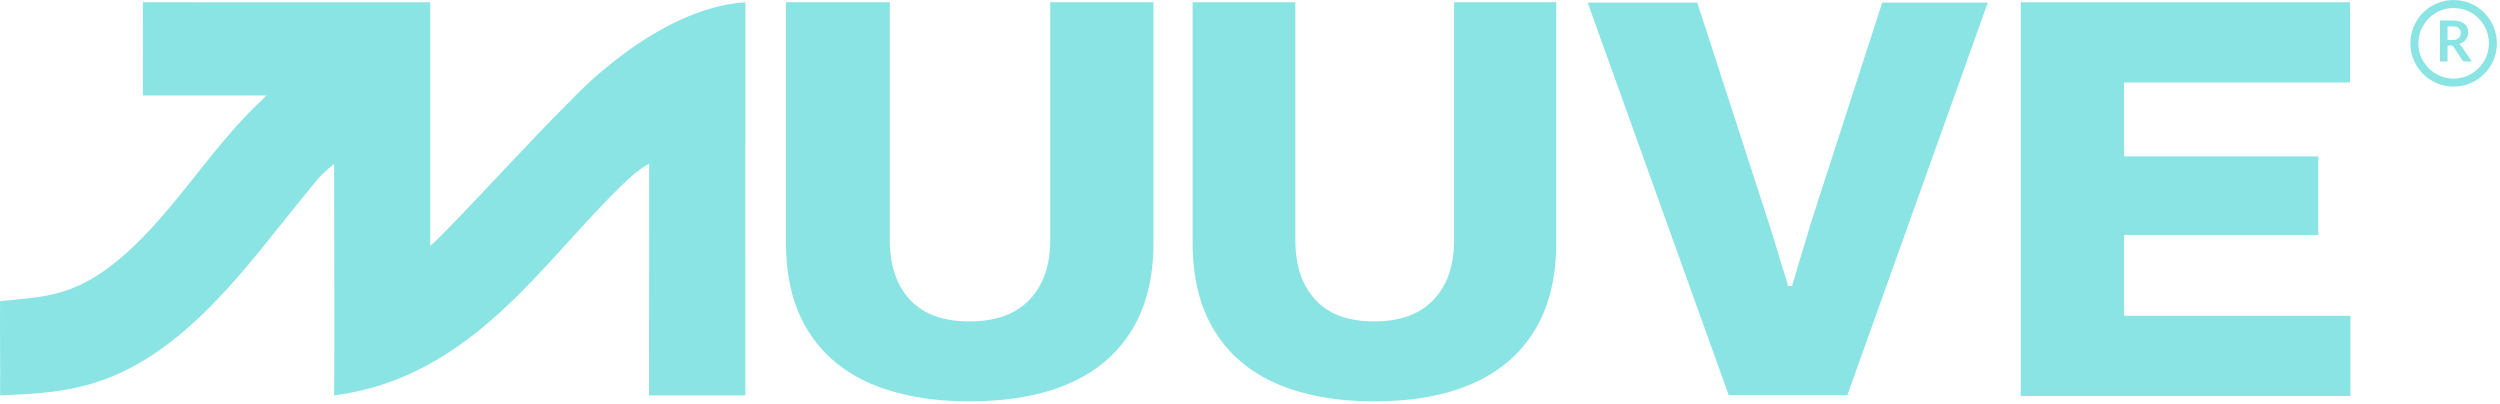 <svg width="161" height="26" viewBox="0 0 161 26" fill="none" xmlns="http://www.w3.org/2000/svg">
<path d="M57.304 15.478C57.304 17.096 57.737 18.371 58.604 19.303C59.471 20.234 60.747 20.7 62.432 20.7C64.116 20.7 65.404 20.234 66.296 19.303C67.188 18.371 67.634 17.096 67.634 15.478V0.143H74.286V15.625C74.286 17.88 73.815 19.768 72.874 21.288C71.932 22.808 70.582 23.948 68.823 24.708C67.064 25.468 64.934 25.848 62.432 25.848C59.979 25.848 57.861 25.468 56.078 24.708C54.319 23.948 52.968 22.808 52.027 21.288C51.086 19.768 50.615 17.881 50.615 15.625V0.143H57.304V15.478Z" fill="#8BE4E4"/>
<path d="M83.421 15.478C83.421 17.096 83.85 18.371 84.708 19.303C85.566 20.234 86.828 20.7 88.495 20.7C90.161 20.7 91.436 20.234 92.319 19.303C93.201 18.371 93.642 17.096 93.642 15.478V0.143H100.223V15.625C100.223 17.88 99.757 19.768 98.826 21.288C97.895 22.808 96.559 23.948 94.819 24.708C93.078 25.468 90.97 25.848 88.495 25.848C86.068 25.848 83.973 25.468 82.209 24.708C80.468 23.948 79.132 22.808 78.201 21.288C77.27 19.768 76.804 17.881 76.804 15.625V0.143H83.421V15.478Z" fill="#8BE4E4"/>
<path d="M151.341 5.311H136.792V10.073H149.297V15.131H136.792V20.336H151.362V25.505H130.139V0.143H151.341V5.311Z" fill="#8BE4E4"/>
<path d="M27.707 0.148V15.834C27.983 15.59 28.254 15.332 28.518 15.063C31.364 12.165 33.954 9.26 36.832 6.394C36.832 6.394 42.23 0.504 48.004 0.146V9.299H47.998V16.371C47.998 16.516 48 16.655 48.002 16.789V25.463H41.795C41.795 25.437 41.8 23.613 41.797 21.538C41.797 21.538 41.807 10.596 41.807 10.545C41.728 10.597 41.235 10.781 40.145 11.836C36.882 14.995 34.311 18.508 30.755 21.352C27.941 23.603 24.988 25.012 21.514 25.465C21.556 23.293 21.514 10.618 21.514 10.562C21.506 10.568 20.835 11.085 20.389 11.622C17.376 15.242 14.566 19.285 10.946 22.056C6.735 25.278 3.421 25.293 0.007 25.467C0.023 23.287 -0.011 21.572 0.004 19.392C2.858 19.078 5.079 19.267 8.709 15.765C11.637 12.943 13.895 9.194 16.848 6.462L17.151 6.149H9.206C9.206 6.106 9.2 2.079 9.2 0.143C17.603 0.145 19.304 0.146 27.707 0.148Z" fill="#8BE4E4"/>
<path d="M113.936 14.442C114.034 14.736 114.156 15.129 114.303 15.619C114.45 16.085 114.598 16.575 114.745 17.09C114.916 17.581 115.051 18.023 115.149 18.415H115.406C115.529 18.047 115.651 17.63 115.774 17.164C115.921 16.674 116.068 16.195 116.215 15.729C116.362 15.239 116.485 14.821 116.583 14.478L121.214 0.167H128.015L118.972 25.442H111.326L102.246 0.167H109.304L113.936 14.442Z" fill="#8BE4E4"/>
<path fill-rule="evenodd" clip-rule="evenodd" d="M157.936 1.319C158.115 1.319 158.268 1.337 158.395 1.375C158.524 1.412 158.629 1.464 158.71 1.531C158.793 1.598 158.854 1.679 158.893 1.773C158.932 1.865 158.951 1.968 158.951 2.08C158.951 2.169 158.938 2.253 158.911 2.332C158.885 2.412 158.848 2.484 158.798 2.549C158.75 2.613 158.689 2.67 158.616 2.719C158.544 2.768 158.462 2.806 158.37 2.834C158.401 2.852 158.43 2.874 158.457 2.899C158.484 2.924 158.508 2.953 158.53 2.987L159.189 3.965H158.747C158.663 3.965 158.602 3.932 158.564 3.866L158.011 3.019C157.99 2.987 157.967 2.964 157.942 2.951C157.917 2.938 157.881 2.931 157.832 2.931H157.623V3.965H157.133V1.319H157.936ZM157.623 2.578H157.929C158.021 2.578 158.102 2.566 158.17 2.543C158.239 2.52 158.295 2.488 158.339 2.448C158.383 2.406 158.417 2.357 158.439 2.301C158.461 2.245 158.472 2.183 158.472 2.116C158.472 1.982 158.427 1.879 158.339 1.807C158.251 1.735 158.117 1.699 157.936 1.699H157.623V2.578Z" fill="#8BE4E4"/>
<path fill-rule="evenodd" clip-rule="evenodd" d="M158.014 0C159.553 5.68979e-05 160.801 1.249 160.801 2.789C160.801 4.329 159.553 5.578 158.014 5.578C156.475 5.578 155.227 4.329 155.227 2.789C155.227 1.249 156.475 0 158.014 0ZM158.014 0.517C156.761 0.518 155.745 1.535 155.745 2.789C155.745 4.044 156.761 5.061 158.014 5.061C159.268 5.061 160.284 4.044 160.284 2.789C160.284 1.534 159.268 0.517 158.014 0.517ZM160.645 2.519L160.628 2.386C160.625 2.364 160.62 2.342 160.616 2.32C160.628 2.385 160.638 2.452 160.645 2.519Z" fill="#8BE4E4"/>
</svg>
